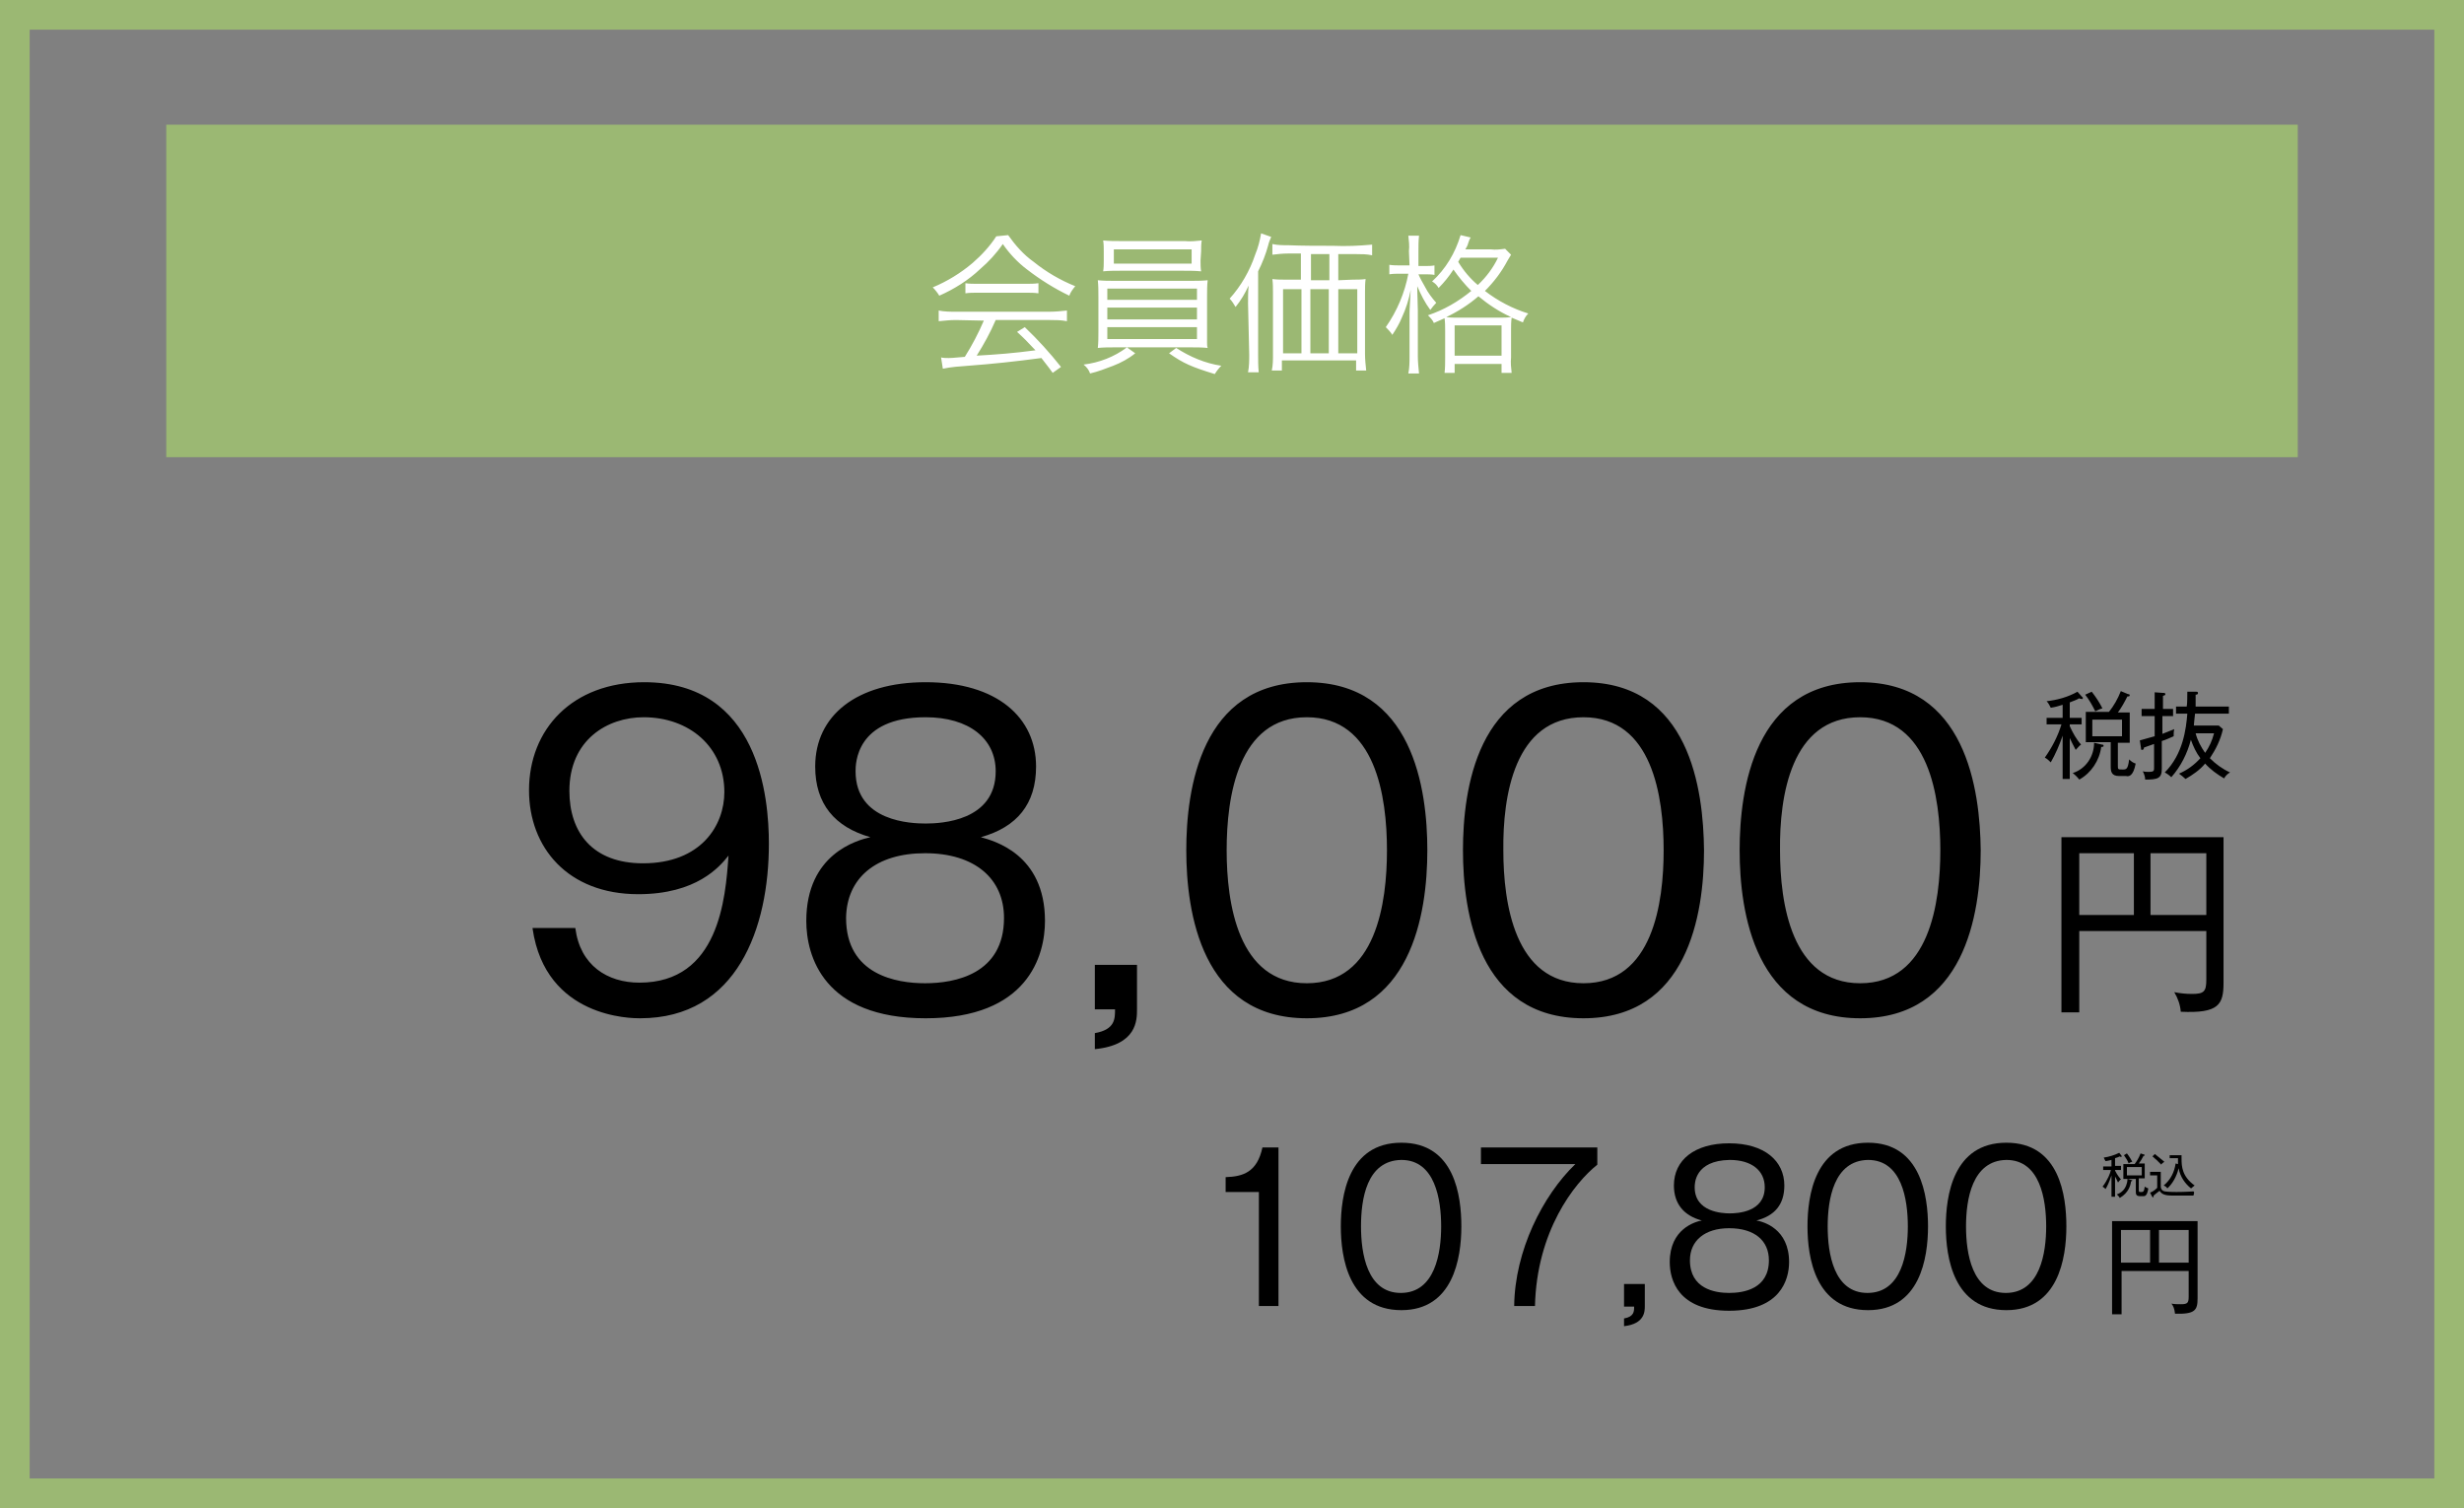 <?xml version="1.0" encoding="utf-8"?>
<!-- Generator: Adobe Illustrator 26.5.0, SVG Export Plug-In . SVG Version: 6.00 Build 0)  -->
<svg version="1.1" id="レイヤー_1" xmlns="http://www.w3.org/2000/svg" xmlns:xlink="http://www.w3.org/1999/xlink" x="0px"
	 y="0px" viewBox="0 0 415 254" style="enable-background:new 0 0 415 254;" xml:space="preserve">
<rect x="0" y="0" width="415" height="254" fill="#808080" stroke="none"/>
<style type="text/css">
	.st0{fill:none;}
	.st1{fill:#9BB873;}
	.st2{fill:#FFFFFF;}
	.st3{enable-background:new    ;}
</style>
<g id="グループ_33" transform="translate(-217 -862)">
	<path id="パス_21" class="st0" d="M217,862h415v254H217V862z"/>
	<path id="パス_22" class="st1" d="M222,867v244h405V867H222 M217,862h415v254H217V862z"/>
	<path id="パス_8603" class="st1" d="M245,883h359v56H245V883z"/>
	<path id="パス_8566" class="st2" d="M382.7,916c-0.9,2.1-2,4.2-3.2,6.1c-2.3,0.2-2.3,0.2-2.7,0.2c-0.4,0-0.9,0-1.3-0.1l0.3,1.9
		c1.4-0.3,2.9-0.4,4.3-0.5c4-0.3,7.8-0.7,12.3-1.3c0.5,0.7,0.9,1.1,1.9,2.5l1.4-1c-1.9-2.4-3.9-4.6-6.1-6.7l-1.3,0.8
		c1.1,1,1.6,1.5,3.1,3.1c-3.8,0.5-6.4,0.7-9.9,0.9c1.2-1.9,2.3-3.9,3.2-6h9.1c1,0,1.9,0,2.9,0.2v-1.8c-1,0.1-1.9,0.2-2.9,0.2H378
		c-1,0-1.9,0-2.9-0.2v1.8c1-0.1,1.9-0.2,2.9-0.2L382.7,916z M384.8,901.8c-1.1,1.7-2.5,3.2-4,4.5c-2,1.7-4.3,3.1-6.7,4.1
		c0.4,0.4,0.8,0.9,1.1,1.4c2.5-1.1,4.9-2.6,6.9-4.5c1.4-1.2,2.7-2.6,3.8-4.2c1.1,1.6,2.5,3.1,4.1,4.3c2.2,1.7,4.6,3.2,7.1,4.4
		c0.2-0.6,0.6-1.1,1-1.6c-2.5-1-4.9-2.4-7-4.1c-1.7-1.2-3.1-2.8-4.3-4.5L384.8,901.8z M379.6,911.4c0.7-0.1,1.3-0.1,2-0.1h8.2
		c0.7,0,1.4,0,2.1,0.1v-1.7c-0.7,0.1-1.4,0.1-2.1,0.1h-8.2c-0.7,0-1.3,0-2-0.1V911.4z M419.3,904.3c0-0.6,0-1.2,0.1-1.8
		c-1,0.1-1.9,0.2-2.9,0.1h-10.8c-1,0-1.9,0-2.9-0.1c0.1,0.6,0.1,1.2,0.1,1.8v1.6c0,0.6,0,1.2-0.1,1.8c0.9-0.1,1.9-0.1,2.8-0.1h10.8
		c1,0,1.9,0,2.9,0.1c-0.1-0.6-0.1-1.2-0.1-1.8L419.3,904.3z M417.7,904v2.4h-13.1V904H417.7z M402,917.9c0,0.9,0,1.8-0.1,2.7
		c1-0.1,1.9-0.1,2.9-0.1h12.7c1,0,1.9,0,2.9,0.1c-0.1-0.3-0.1-0.6-0.1-0.9V912c0-0.9,0-1.9,0.1-2.8c-1,0.1-1.9,0.1-2.9,0.1h-12.7
		c-1,0-1.9,0-2.9-0.1c0.1,0.9,0.1,1.9,0.1,2.8V917.9z M403.5,910.6h15.1v1.9h-15.1V910.6z M403.5,913.8h15.1v2h-15.1V913.8z
		 M403.5,917.1h15.1v2h-15.1V917.1z M406.8,920.5c-2.1,1.6-4.7,2.6-7.3,2.9c0.5,0.4,0.9,0.9,1.1,1.5c1.3-0.3,2.6-0.8,3.9-1.3
		c1.3-0.5,2.6-1.2,3.7-2.1L406.8,920.5z M413.9,921.5c2.4,1.7,3.8,2.3,7.7,3.5c0.3-0.5,0.7-1,1.1-1.4c-2.7-0.4-5.3-1.5-7.6-3
		L413.9,921.5z M442.4,909.2v-4.4h3.1c0.9,0,1.7,0,2.6,0.2v-1.8c-2.2,0.2-4.4,0.3-6.6,0.2c-2.6,0-5.2,0-7.6-0.1
		c-0.9,0-1.7,0-2.6-0.2v1.8c0.9-0.1,1.7-0.2,2.6-0.2h2.2v4.4h-2.5c-0.8,0-1.5,0-2.3-0.1c0.1,0.8,0.1,1.5,0.1,2.3v10.4
		c0,0.9,0,1.8-0.2,2.7h1.7v-1.7h12.5v1.7h1.7c-0.1-0.9-0.2-1.9-0.2-2.8v-10.4c0-0.7,0-1.5,0.1-2.2c-0.7,0.1-1.5,0.1-2.2,0.1
		L442.4,909.2z M440.9,909.2h-3.1v-4.4h3.1V909.2z M436.2,910.7v10.8h-3.1v-10.8H436.2z M437.7,910.7h3.1v10.8h-3.1V910.7z
		 M442.4,910.7h3.2v10.8h-3.2V910.7z M427.4,921.7c0,1,0,2-0.2,3h1.8c-0.1-1-0.1-2-0.1-3v-14c0.7-1.4,1.3-2.9,1.7-4.4
		c0.1-0.5,0.3-0.9,0.5-1.4l-1.7-0.6c-0.2,1.2-0.5,2.4-1,3.6c-0.9,2.7-2.4,5.3-4.3,7.4c0.4,0.4,0.7,0.9,1,1.4
		c0.9-1.1,1.6-2.3,2.2-3.6c-0.1,1-0.1,2-0.1,3L427.4,921.7z M463.8,904c0.2-0.3,0.4-0.7,0.5-1.1c0.1-0.3,0.2-0.6,0.4-0.9l-1.7-0.4
		c-0.9,3-2.5,5.7-4.8,7.8c0.5,0.3,0.8,0.6,1.1,1.1c0.9-0.9,1.8-2,2.5-3.1c0.9,1.3,1.9,2.5,3,3.6c-2.2,1.8-4.6,3.2-7.3,4.1
		c0.4,0.4,0.8,0.8,1,1.3c0.9-0.4,1.1-0.5,1.8-0.8c0.1,0.7,0.1,1.4,0.1,2.1v4.6c0,0.8,0,1.7-0.1,2.5h1.7v-1.5h7.9v1.5h1.7
		c-0.1-0.9-0.2-1.7-0.1-2.6v-4.6c0-0.7,0-1.4,0.1-2.1c0.5,0.2,0.9,0.4,1.9,0.8c0.2-0.6,0.5-1.1,0.9-1.5c-2.6-0.8-5.1-2.1-7.3-3.8
		c1.5-1.5,2.8-3.2,3.8-5.1c0.2-0.3,0.4-0.7,0.6-1l-1-1c-0.8,0.1-1.6,0.2-2.4,0.1H463.8z M469.3,905.4c-0.8,1.7-2,3.3-3.4,4.6
		c-1.3-1.1-2.4-2.4-3.3-3.9c0.2-0.3,0.2-0.4,0.4-0.7H469.3z M462.4,915.5c-0.6,0-1.2,0-1.8-0.1c1.9-0.9,3.8-2.1,5.4-3.5
		c1.7,1.4,3.5,2.6,5.5,3.5c-0.7,0.1-1.3,0.1-2,0.1H462.4z M462,916.8h7.9v5.1H462V916.8z M454.4,906.7h-1.5c-0.6,0-1.3,0-1.9-0.1
		v1.6c0.6-0.1,1.2-0.1,1.8-0.1h1.4c-0.6,3.2-1.9,6.3-3.8,9c0.4,0.4,0.8,0.8,1.1,1.3c0.6-0.9,1.2-1.9,1.6-2.9
		c0.7-1.5,1.2-3.1,1.5-4.7c-0.1,2.1-0.2,3.1-0.2,4v7.2c0,1,0,1.9-0.2,2.9h1.8c-0.1-1-0.2-2-0.2-2.9v-7.7c0-1.1-0.1-2.6-0.1-4.1
		c0.6,1.4,1.3,2.8,2.2,4c0.3-0.4,0.6-0.8,1-1.2c-0.7-0.8-1.4-1.7-1.9-2.7c-0.4-0.7-0.8-1.4-1.1-2.1h1.1c0.5,0,1.1,0,1.6,0.1v-1.6
		c-0.5,0.1-1.1,0.1-1.6,0.1h-1.1v-2.5c0-0.9,0-1.7,0.1-2.6h-1.8c0.1,0.9,0.2,1.7,0.1,2.6L454.4,906.7L454.4,906.7z"/>
	<path id="パス_47" d="M306.7,1018.4c2.2,15.1,16.7,15.1,18.1,15.1c16.4,0,21.7-15.3,21.7-29.4c0-7.7-1.6-27.2-21-27.2
		c-12.1,0-19.4,7.9-19.4,18.2c0,9.6,6.5,17.5,18.4,17.5c9.8,0,13.7-4.6,15.2-6.5c-0.5,7.2-1.6,21.4-15,21.4c-5.4,0-10-2.9-10.8-9.2
		H306.7z M325.4,982.8c7.7,0,13.6,5,13.6,12.6c0,5.6-3.9,12-13.7,12c-8.5,0-12.4-5.2-12.4-12.2C312.9,986.6,319.3,982.8,325.4,982.8
		z M382.2,1003c6.1-1.7,9.3-5.6,9.3-11.9c0-8.2-6.5-14.2-18.6-14.2c-11.6,0-18.6,5.6-18.6,14.2c0,6.3,3.3,10.2,9.3,11.9
		c-2.2,0.5-10.8,2.8-10.8,14.1c0,5.9,2.9,16.4,20.1,16.4c17.2,0,20.1-10.5,20.1-16.4C393,1005.8,384.3,1003.6,382.2,1003L382.2,1003
		z M372.9,982.8c7.3,0,11.8,3.6,11.8,9.1c0,8.4-9.2,8.8-11.8,8.8c-2.4,0-11.8-0.3-11.8-8.8C361.1,990.7,361.1,982.8,372.9,982.8z
		 M372.8,1005.7c8.4,0,13.3,4.3,13.3,10.9c0,9.5-8.3,11-13.3,11c-4.8,0-13.3-1.4-13.3-11C359.6,1009.9,364.5,1005.7,372.8,1005.7
		L372.8,1005.7z M408.5,1024.5h-7.1v7.5h3.4c0,1.6,0,3.4-3.4,4v2.7c7.1-0.7,7.1-4.9,7.1-6.7L408.5,1024.5z M437.1,976.9
		c-17.9,0-20.3,18.1-20.3,28.3c0,10.5,2.6,28.3,20.3,28.3c17.5,0,20.3-17.4,20.3-28.3C457.4,995,455,976.9,437.1,976.9z
		 M437.1,982.8c11.6,0,13.5,13.4,13.5,22.4c0,8.8-1.8,22.4-13.5,22.4c-11.6,0-13.5-13.5-13.5-22.4
		C423.6,996.2,425.5,982.8,437.1,982.8z M483.7,976.9c-17.9,0-20.3,18.1-20.3,28.3c0,10.5,2.6,28.3,20.3,28.3
		c17.5,0,20.3-17.4,20.3-28.3C503.9,995,501.6,976.9,483.7,976.9L483.7,976.9z M483.7,982.8c11.6,0,13.5,13.4,13.5,22.4
		c0,8.8-1.8,22.4-13.5,22.4c-11.6,0-13.5-13.5-13.5-22.4C470.1,996.2,472,982.8,483.7,982.8L483.7,982.8z M530.3,976.9
		c-17.9,0-20.3,18.1-20.3,28.3c0,10.5,2.6,28.3,20.3,28.3c17.5,0,20.3-17.4,20.3-28.3C550.5,995,548.1,976.9,530.3,976.9
		L530.3,976.9z M530.3,982.8c11.6,0,13.5,13.4,13.5,22.4c0,8.8-1.8,22.4-13.5,22.4c-11.6,0-13.5-13.5-13.5-22.4
		C516.7,996.2,518.6,982.8,530.3,982.8L530.3,982.8z"/>
	<path id="パス_48" d="M591.5,1027.5V1003h-27.3v29.5h3v-13.7h21.4v8.2c0,2-0.4,2.4-2.4,2.4c-1,0-2-0.1-3-0.3c0.6,1,1,2.1,1.1,3.3
		C590.7,1032.7,591.5,1031.2,591.5,1027.5z M588.6,1016.1h-9.4v-10.4h9.4V1016.1z M576.4,1016.1h-9.2v-10.4h9.2V1016.1z"/>
	<path id="パス_49" d="M576.7,990.6c-0.4-0.1-0.8-0.4-1.1-0.7c-0.2,1.7-0.5,1.7-1.1,1.7c-0.8,0-0.8,0-0.8-0.7v-3.8h2V982h-2
		c0.6-0.8,1.1-1.7,1.6-2.7c0.2,0,0.4,0,0.4-0.2s-0.2-0.2-0.3-0.2l-1.2-0.5c-0.5,1.3-1.2,2.5-2,3.5h-3.9v5.1h4.2v4.1
		c0,0.8,0.1,1.6,1.4,1.6h1.2C575.5,992.8,576.3,992.8,576.7,990.6z M574.4,986h-5v-2.8h5V986z M567.8,979.6c0-0.1,0-0.2-0.1-0.2
		l-0.8-0.9c-1.6,0.9-3.4,1.4-5.2,1.6c0.3,0.3,0.5,0.7,0.7,1.1c0.7-0.1,1.4-0.3,2-0.5v2.2h-2.7v1.1h2.5c-0.6,2-1.6,3.9-2.8,5.6
		c0.4,0.2,0.7,0.5,1,0.8c0.8-1.4,1.5-3,2-4.5v7.3h1.2v-6.9c0.2,0.4,0.5,1.1,1,2c0.3-0.3,0.6-0.7,0.9-0.9c-0.8-0.9-1.4-2-1.9-3.1V984
		h2v-1.1h-2v-2.6c0.8-0.3,1.3-0.5,1.6-0.7c0.1,0.1,0.2,0.1,0.3,0.1C567.7,979.8,567.8,979.7,567.8,979.6z M571.3,987.6
		c0-0.2-0.2-0.2-0.3-0.2l-1.3-0.3c0,2.3-1.4,4.4-3.6,5.1c0.4,0.3,0.8,0.7,1.1,1.1c2-1.1,3.4-3.2,3.7-5.5
		C571.1,987.8,571.3,987.8,571.3,987.6z M571.1,981.3c-0.5-1-1.1-1.9-1.8-2.8l-1.1,0.5c0.7,0.9,1.2,1.8,1.7,2.8
		C570.3,981.6,570.7,981.4,571.1,981.3z M585.4,982.2c-0.2,2.5-0.7,6.8-3.8,9.9c0.4,0.2,0.8,0.5,1.1,0.8c1.6-1.8,2.7-4,3.3-6.3
		c0.4,1.1,0.9,2.2,1.6,3.1c-1,1.1-2.2,2-3.6,2.6c0.4,0.3,0.8,0.6,1.1,0.9c1.2-0.7,2.4-1.5,3.3-2.6c0.9,1,2,1.8,3.2,2.5
		c0.2-0.4,0.6-0.8,1-1c-1.3-0.6-2.4-1.4-3.4-2.4c1-1.5,1.8-3.1,2.2-4.9l-0.7-0.6h-4.2c0-0.3,0.1-0.9,0.2-2h5.7V981h-5.6
		c0-0.8,0-1.3,0-2c0.3,0,0.4-0.1,0.4-0.3s-0.2-0.2-0.4-0.2l-1.4,0c0,0.4,0,2.1-0.1,2.5h-1.8v1.2H585.4z M589.9,985.5
		c-0.3,1.2-0.8,2.3-1.5,3.3c-0.7-1-1.3-2.1-1.6-3.3H589.9z M581.3,981.3v-2.1c0.3-0.1,0.4-0.1,0.4-0.3c0-0.2-0.2-0.2-0.4-0.2
		l-1.4-0.1v2.8h-2.2v1.2h2.2v3.4c-0.8,0.2-1.7,0.5-2.5,0.7l0.2,1.3c0,0.2,0,0.3,0.2,0.3c0.2,0,0.3-0.2,0.3-0.4
		c0.2-0.1,1.5-0.5,1.7-0.6v4c0,0.5,0,0.7-0.9,0.7c-0.3,0-0.6,0-1-0.1c0.2,0.4,0.4,0.9,0.4,1.4c2.1,0,2.8-0.2,2.8-1.8v-4.7
		c0.7-0.2,1.3-0.5,2-0.8c0-0.4,0-0.8,0.1-1.2c-0.5,0.2-1,0.4-2,0.8v-3h1.8v-1.2H581.3z"/>
	<g id="グループ_1" transform="translate(418.128 1052.058)">
		<g class="st3">
			<path d="M14.2,29.9h-3.3V10.7H5.3V8.2c2.9-0.1,5.3-0.8,6.2-5h2.7V29.9z"/>
			<path d="M45,16.5c0,5.4-1.4,14.1-10.1,14.1c-8.9,0-10.2-8.9-10.2-14.1c0-5.1,1.2-14.1,10.2-14.1S45,11.4,45,16.5z M28.1,16.5
				c0,4.5,1,11.2,6.7,11.2c5.8,0,6.8-6.8,6.8-11.2c0-4.5-1-11.2-6.7-11.2C29,5.4,28.1,12,28.1,16.5z"/>
			<path d="M67.9,3.2v2.9C64,9.2,57.7,17.3,57.4,29.9h-3.5c0.1-9.3,4.8-18.6,10.3-23.9H48.3V3.2H67.9z"/>
			<path d="M75.9,29.9c0,0.9,0,3-3.5,3.4v-1.3c1.7-0.3,1.7-1.2,1.7-2h-1.7v-3.8h3.5V29.9z"/>
			<path d="M100.2,22.5c0,3-1.5,8.2-10.1,8.2c-8.6,0-10-5.2-10-8.2c0-5.6,4.3-6.8,5.4-7c-3-0.8-4.7-2.8-4.7-5.9
				c0-4.3,3.5-7.1,9.3-7.1c6,0,9.3,3,9.3,7.1c0,3.2-1.6,5.1-4.7,5.9C95.9,15.7,100.2,16.9,100.2,22.5z M83.5,22.2
				c0,4.8,4.2,5.5,6.6,5.5c2.5,0,6.7-0.7,6.7-5.5c0-3.3-2.4-5.4-6.7-5.4C86,16.8,83.5,18.9,83.5,22.2z M84.3,9.9
				c0,4.2,4.7,4.4,5.9,4.4c1.3,0,5.9-0.2,5.9-4.4c0-2.8-2.2-4.6-5.9-4.6C84.3,5.4,84.3,9.3,84.3,9.9z"/>
			<path d="M123.6,16.5c0,5.4-1.4,14.1-10.1,14.1c-8.9,0-10.2-8.9-10.2-14.1c0-5.1,1.2-14.1,10.2-14.1
				C122.4,2.4,123.6,11.4,123.6,16.5z M106.7,16.5c0,4.5,1,11.2,6.7,11.2c5.8,0,6.8-6.8,6.8-11.2c0-4.5-1-11.2-6.7-11.2
				C107.7,5.4,106.7,12,106.7,16.5z"/>
			<path d="M146.9,16.5c0,5.4-1.4,14.1-10.1,14.1c-8.9,0-10.2-8.9-10.2-14.1c0-5.1,1.2-14.1,10.2-14.1S146.9,11.4,146.9,16.5z
				 M130,16.5c0,4.5,1,11.2,6.7,11.2c5.8,0,6.8-6.8,6.8-11.2c0-4.5-1-11.2-6.7-11.2C131,5.4,130,12,130,16.5z"/>
		</g>
		<g class="st3">
			<path d="M165.2,31.2c-0.1-0.9-0.3-1.3-0.6-1.7c0.5,0.1,1.1,0.1,1.6,0.1c1.1,0,1.3-0.2,1.3-1.3V24h-11.3v7.3h-1.6V15.6H169v13
				C169,30.6,168.6,31.3,165.2,31.2z M161,17.1h-4.9v5.5h4.9V17.1z M167.5,17.1h-5v5.5h5V17.1z"/>
		</g>
		<g class="st3">
			<path d="M156.1,4.8c0,0-0.1,0-0.2-0.1c-0.2,0.1-0.4,0.2-0.8,0.3v1.3h1V7h-1v0.1c0.1,0.2,0.4,0.8,1,1.5c-0.1,0-0.3,0.2-0.5,0.5
				c-0.2-0.5-0.4-0.8-0.5-1v3.4h-0.6V7.9c-0.4,1.2-0.7,1.8-1,2.3c-0.2-0.2-0.2-0.2-0.5-0.4c0.9-1.2,1.3-2.3,1.4-2.8h-1.3V6.4h1.4
				V5.3c-0.5,0.1-0.8,0.2-1,0.2c-0.1-0.2-0.2-0.3-0.3-0.6c0.8-0.1,1.8-0.4,2.6-0.8l0.4,0.5c0,0,0,0.1,0,0.1
				C156.2,4.8,156.2,4.8,156.1,4.8z M157.8,8.9c-0.1,0.7-0.4,1.9-1.9,2.8c-0.1-0.2-0.2-0.3-0.5-0.6c0.6-0.2,1.7-0.8,1.8-2.6l0.7,0.2
				c0.1,0,0.1,0,0.1,0.1C158,8.8,157.9,8.9,157.8,8.9z M159.9,11.4h-0.6c-0.7,0-0.7-0.4-0.7-0.8V8.5h-2.1V6h1.9c0.3-0.4,0.7-1,1-1.8
				l0.6,0.2c0,0,0.1,0,0.1,0.1s-0.1,0.1-0.2,0.1c-0.3,0.6-0.5,0.9-0.8,1.3h1v2.5h-1v1.9c0,0.4,0,0.4,0.4,0.4c0.3,0,0.5,0,0.6-0.9
				c0.2,0.1,0.3,0.2,0.6,0.3C160.5,11.4,160.1,11.4,159.9,11.4z M157.4,5.9c-0.2-0.5-0.5-1-0.8-1.4l0.5-0.3c0.4,0.5,0.8,1.2,0.9,1.4
				C157.7,5.7,157.6,5.7,157.4,5.9z M159.6,6.5h-2.5v1.4h2.5V6.5z"/>
			<path d="M168.3,11.3h-3.5c-1.3,0-1.8-0.2-2.2-0.8c-0.5,0.4-0.8,0.6-1,0.8c0,0.1,0,0.3-0.1,0.3c-0.1,0-0.1-0.1-0.2-0.2l-0.3-0.6
				c0.3-0.1,0.7-0.3,1.2-0.8V7.9h-1.2V7.3h1.8v2.5c0,0.2,0.1,0.7,0.7,0.8c0.2,0,0.4,0.1,1.9,0.1c1.7,0,2.6-0.1,2.9-0.1
				C168.5,10.7,168.4,11,168.3,11.3z M162.9,6.1c-0.6-0.6-1-1-1.5-1.4l0.4-0.4c0.5,0.4,1.1,0.9,1.6,1.3C163,5.9,162.9,6,162.9,6.1z
				 M167.9,10.1c-1-0.8-1.8-1.9-2.1-3.4c-0.3,1.4-1.1,2.7-1.9,3.4c-0.1-0.2-0.2-0.3-0.6-0.5c1.2-1,1.8-2.3,2-3.7l0.4,0.1
				c0-0.5,0-0.8,0-1h-1.4V4.5h2c0,0.2,0,0.4,0,0.6c0,1.3,0.1,3,2.2,4.5C168,10,168,10,167.9,10.1z"/>
		</g>
	</g>
</g>
</svg>
